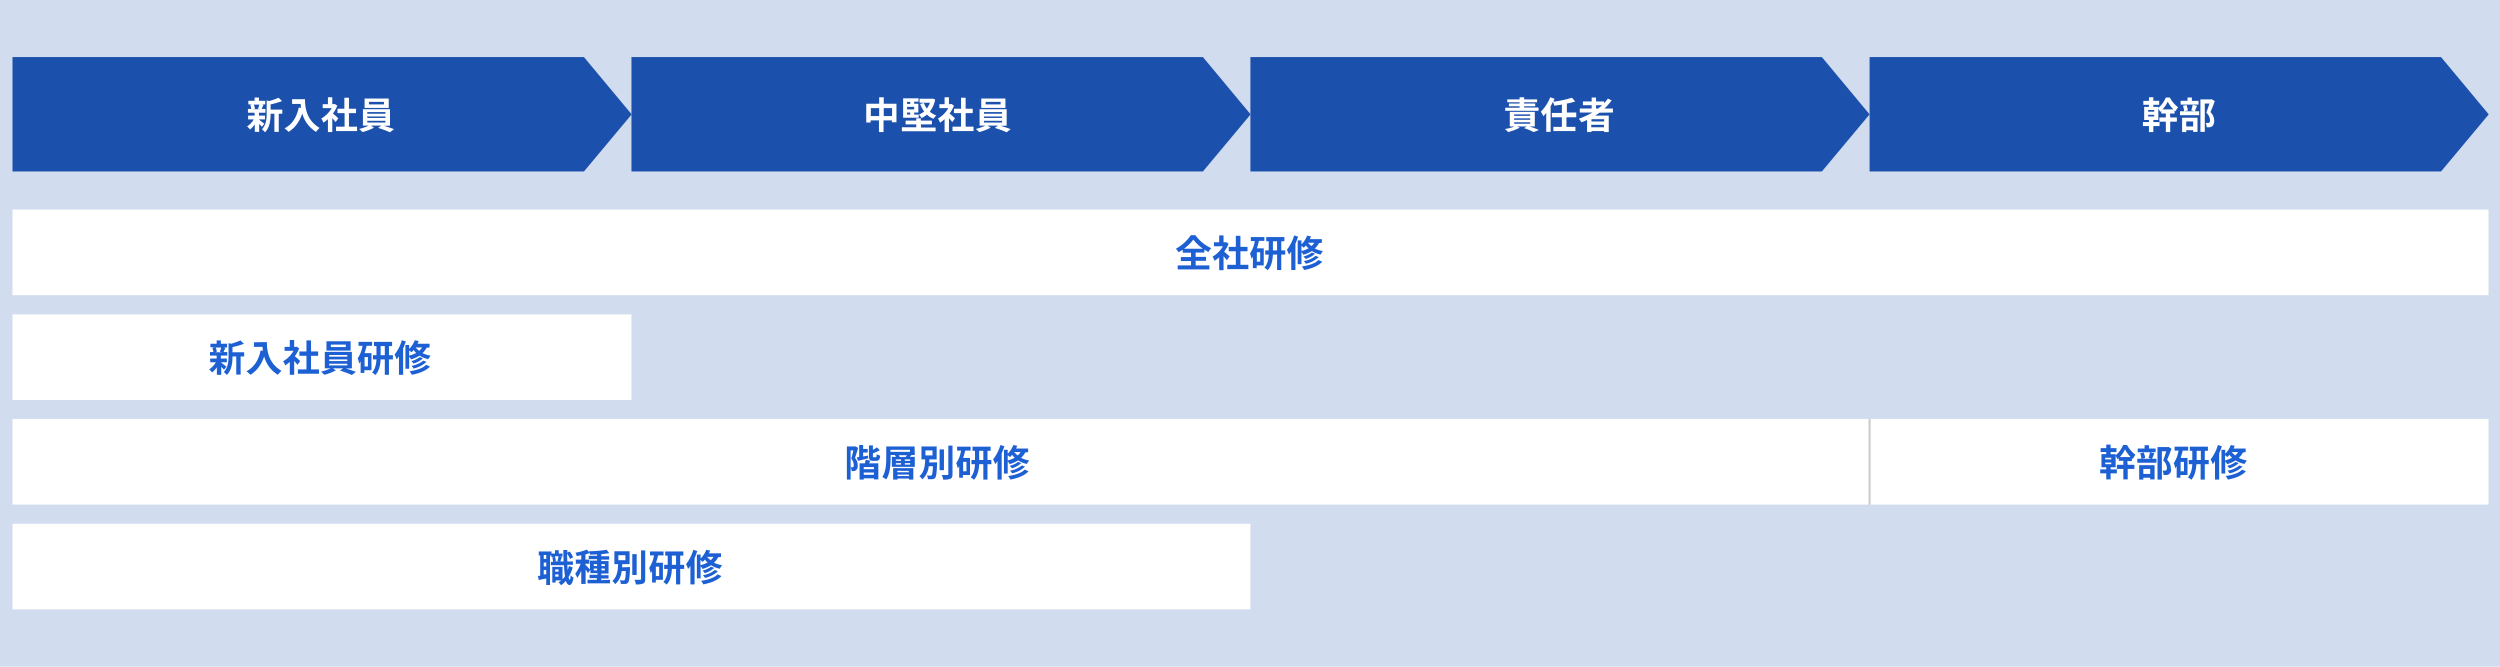 <svg xmlns="http://www.w3.org/2000/svg" width="1200" height="320" viewBox="0 0 1200 320">
  <defs>
    <style>
      .cls-1 {
        fill: #d1dcee;
      }

      .cls-2 {
        fill: #1b50ac;
      }

      .cls-2, .cls-3, .cls-4 {
        fill-rule: evenodd;
      }

      .cls-3 {
        fill: #fff;
      }

      .cls-4 {
        fill: #1d60d3;
      }

      .cls-5 {
        fill: none;
        stroke: #ccc;
        stroke-miterlimit: 10;
      }
    </style>
  </defs>
  <g id="レイヤー_2" data-name="レイヤー 2">
    <g id="教育研修_図_sp" data-name="教育研修 図 sp">
      <rect id="角丸長方形_3_のコピー_5" data-name="角丸長方形 3 のコピー 5" class="cls-1" width="1200" height="320"/>
      <path id="角丸長方形_2" data-name="角丸長方形 2" class="cls-2" d="M6,27.4H280.3l22.9,27.5L280.3,82.3H6Z"/>
      <path id="角丸長方形_2_のコピー" data-name="角丸長方形 2 のコピー" class="cls-2" d="M303.1,27.4H577.4l22.9,27.5L577.4,82.3H303.1Z"/>
      <path id="角丸長方形_2_のコピー_2" data-name="角丸長方形 2 のコピー 2" class="cls-2" d="M600.2,27.4H874.5l22.9,27.5L874.5,82.3H600.2Z"/>
      <path id="角丸長方形_2_のコピー_3" data-name="角丸長方形 2 のコピー 3" class="cls-2" d="M897.4,27.4h274.3l22.9,27.5-22.9,27.4H897.4Z"/>
      <path id="新入社員" class="cls-3" d="M124.5,50.2a15.87,15.87,0,0,1-.7,2l1.2.2h-3.5l.9-.2a7.62,7.62,0,0,0-.6-2Zm-.2,7.1h2.9V55.5h-2.9V54.1h3.1V52.3h-1.8c.2-.5.5-1.2.9-2l-1-.2h1.8V48.4h-3V46.8h-2.1v1.6h-3v1.7h2l-1.1.2a6.53,6.53,0,0,1,.5,2H119v1.8h3.2v1.4h-3.1v1.8h2.7a10.41,10.41,0,0,1-3.2,3.4,6.73,6.73,0,0,1,1.4,1.5,13.66,13.66,0,0,0,2.3-2.5v3.6h2.1V59.5a8.64,8.64,0,0,1,1.3,1.4l1.2-1.5c-.4-.3-1.9-1.5-2.5-1.9l-.1-.2Zm11.2-4.7h-5.6V50.1a34.67,34.67,0,0,0,5.5-1.6l-1.7-1.6a27,27,0,0,1-4.5,1.6l-1.2-.3v6.2c0,2.5-.2,5.5-2.3,7.7a6.73,6.73,0,0,1,1.5,1.4c2.4-2.4,2.7-6.2,2.7-8.9h1.8v8.7h2.1V54.6h1.7v-2Zm4.7-4.9v2.2h4.1c.1.6.1,1.2.2,1.9l-1.1-.2c-1,4.7-3.1,8.1-6.8,10a15.37,15.37,0,0,1,1.9,1.7c3.1-1.9,5.2-4.8,6.6-8.8a14.93,14.93,0,0,0,6.6,8.8,15.37,15.37,0,0,1,1.7-1.9c-6.6-3.9-7-10.4-7-13.8h-6.2Zm22.2,9.1c-.4-.4-1.7-1.6-2.6-2.3a15.84,15.84,0,0,0,2.1-3.8l-1.2-.8-.4.1h-.8V46.7h-2.1V50h-2.5v1.9h4.3a13.33,13.33,0,0,1-5,5,7.5,7.5,0,0,1,1,2,18.39,18.39,0,0,0,2.2-1.7v6.2h2.1V56.7c.6.7,1.2,1.4,1.6,1.9Zm5.1,4V54.3h3.4V52.2h-3.4V46.9h-2.2v5.3H162v2.1h3.4v6.5h-4.1v2.1h10.1V60.8Zm16.8-10.7h-7.2V48.9h7.2Zm2.3-2.8H175v4.5h11.6V47.3ZM176.3,58H185v.8h-8.7Zm0-2.1H185v.7h-8.7Zm0-2.1H185v.8h-8.7Zm10.9,6.5V52.4h-13v7.9H177a25.06,25.06,0,0,1-4.6,1.6c.6.5,1.1,1,1.6,1.5a26,26,0,0,0,5.5-2.1l-1.4-1H183l-1.5,1.1a47.93,47.93,0,0,1,5.7,2.1l1.9-1.5c-1.2-.5-3.1-1.1-4.8-1.6l2.9-.1Z"/>
      <path id="中堅社員" class="cls-3" d="M424.2,55.7V51.9h4v3.8Zm-6.2,0V51.9h4v3.8Zm6.2-5.9V46.7H422v3.1h-6.2v9h2.1v-1h4v5.6h2.2V57.8h4v.9h2.2V49.8ZM435.4,54h1.5v1h-1.5Zm1.5-5.1v1h-1.5v-1Zm1.9,3.6h-3.4V51.3h3.4ZM441,55h-2.2V54h2V49.8h-2v-1h2.1V47.2h-7.4v9.3H441V55Zm1,4.7h5.3V57.9H442V56.8h-2.2v1.1h-5.1v1.8h5.1v1.4h-6.9V63h16.2V61.2h-7l-.1-1.5Zm5.6-12.4-.4.1h-5.8v1.9h5a15.09,15.09,0,0,1-1.5,2.8,8.67,8.67,0,0,1-1.4-2.7l-1.8.5a12.44,12.44,0,0,0,1.9,3.6,10.37,10.37,0,0,1-2.5,1.5,6.57,6.57,0,0,1,1.2,1.7,10.57,10.57,0,0,0,2.6-1.7,8.25,8.25,0,0,0,3.2,2,10.1,10.1,0,0,1,1.3-1.6,9.68,9.68,0,0,1-3.1-1.8,13.86,13.86,0,0,0,2.6-5.8Zm10.8,9.5c-.4-.4-1.7-1.6-2.6-2.3a15.84,15.84,0,0,0,2.1-3.8l-1.2-.8-.4.1h-.8V46.7h-2.1V50h-2.5v1.9h4.3a13.33,13.33,0,0,1-5,5,7.5,7.5,0,0,1,1,2,18.39,18.39,0,0,0,2.2-1.7v6.2h2.1V56.7c.6.7,1.2,1.4,1.6,1.9Zm5.1,4V54.3h3.4V52.2h-3.4V46.9h-2.2v5.3h-3.4v2.1h3.4v6.5h-4.1v2.1h10.1V60.8Zm16.8-10.7h-7.2V48.9h7.2Zm2.3-2.8H471v4.5h11.6ZM472.3,58H481v.8h-8.7Zm0-2.1H481v.7h-8.7Zm0-2.1H481v.8h-8.7Zm10.9,6.5V52.4h-13v7.9H473a25.06,25.06,0,0,1-4.6,1.6c.6.5,1.1,1,1.6,1.5a26,26,0,0,0,5.5-2.1l-1.4-1H479l-1.5,1.1a47.93,47.93,0,0,1,5.7,2.1l1.9-1.5c-1.2-.5-3.1-1.1-4.8-1.6l2.9-.1Z"/>
      <path id="責任者" class="cls-3" d="M738.5,51.6h-6.9V51h5.3V49.7h-5.3v-.6h6.2V47.7h-6.2v-1h-2.2v1h-5.9v1.4h5.9v.6h-5.1V51h5.1v.7h-6.9v1.5h16V51.6Zm-11.7,7.1h7.7v.7h-7.7Zm0-1.9h7.7v.7h-7.7Zm0-1.9h7.7v.7h-7.7Zm9.9,5.8v-7h-12v7H727a18.35,18.35,0,0,1-4.6,1.2c.5.5,1.1,1,1.5,1.5a29.18,29.18,0,0,0,5.6-2.1l-1.3-.6h4.7l-1.4.8a26.23,26.23,0,0,1,4.6,1.9l2.6-1a38.3,38.3,0,0,0-4.6-1.7Zm19.9-4.6V54h-4.5V49.7a26,26,0,0,0,4-1l-1.6-1.8a45.55,45.55,0,0,1-8.9,1.9c.2-.5.4-.9.6-1.4l-2.1-.7a19.63,19.63,0,0,1-4.5,6.9,12,12,0,0,1,1.2,2.2,20,20,0,0,0,1.4-1.6v9.1h2.1V51a21.16,21.16,0,0,0,1.1-2.1,6.36,6.36,0,0,1,.6,1.8c1.2-.1,2.5-.3,3.7-.5v4h-4.8v2.1h4.8v4.6h-4.1v2h10.6v-2h-4.3V56.3h4.7Zm9.5-5.6H769c-.6.6-1.3,1.1-1.9,1.6h-1Zm3.9,7.8h-6.1V57.2H770Zm-6.2,2.8V59.9h6.1v1.2ZM774.2,54V52.1h-4.1a25.72,25.72,0,0,0,3.5-3.9l-1.8-.9c-.6.8-1.2,1.6-1.8,2.3v-.9h-3.9V46.8H764v1.9h-4.2v1.8H764v1.6h-5.7V54h6.1a39.29,39.29,0,0,1-6.6,3,10.92,10.92,0,0,1,1.3,1.7c.9-.3,1.8-.7,2.7-1.1v5.8h2.1v-.5H770v.5h2.2V55.5h-6.5c.7-.5,1.4-.9,2.1-1.4l6.4-.1Z"/>
      <path id="幹部" class="cls-3" d="M1038,52.5a13.4,13.4,0,0,0,2.5-3.7,15.94,15.94,0,0,0,2.7,3.7Zm-4,1.1h-2.9v-.8h2.9Zm0,2.3h-2.9v-.8h2.9Zm7.6-1.4h2.2V53c.2.1.3.3.5.4a7.61,7.61,0,0,1,1.2-1.9,15,15,0,0,1-4-4.7h-1.9a13.62,13.62,0,0,1-3.6,5v-.5h-2.4v-1h2.8V48.4h-2.8V46.7h-2.1v1.7h-2.7v1.9h2.7v1h-2.3v6.3h2.3v1h-2.9v1.9h2.9v2.9h2.1V60.5h3V58.6h-3v-1h2.4V52.1c.3.5.6,1,.9,1.6a1.21,1.21,0,0,0,.5-.5v1.3h2.2v1.9h-3.1v2h3.1v5h2.1v-5h3.2v-2h-3.2l-.1-1.9Zm13.8-6.1h-3.3V46.8H1050v1.6h-3.3v1.8h8.6V48.4Zm-2.7,9.9v2.4h-3.3V58.3Zm-5.3,5.1h2v-.9h3.3v.8h2.1V56.5h-7.4Zm5.1-13.1a26.81,26.81,0,0,1-.7,2.7l1.4.4h-4.7l1.7-.4a11.07,11.07,0,0,0-.7-2.6l-1.7.4a11,11,0,0,1,.6,2.6h-2v1.9h9.2V53.4h-2.1c.3-.7.7-1.7,1.1-2.6Zm9-2.7-.3.1h-5V63.3h2.1V49.7h2.2a45.25,45.25,0,0,1-1.5,4.4,5,5,0,0,1,1.8,3.6,1.29,1.29,0,0,1-.4,1.2.82.82,0,0,1-.7.1h-1a5,5,0,0,1,.5,2.1h1.4a5.64,5.64,0,0,0,1.2-.4,3.39,3.39,0,0,0,1-2.7,5.6,5.6,0,0,0-1.8-4.2c.7-1.5,1.5-3.6,2.1-5.3Z"/>
      <path id="角丸長方形_3" data-name="角丸長方形 3" class="cls-3" d="M6,150.9H303.1V192H6Z"/>
      <path id="新入社員研修" class="cls-4" d="M106.2,166.8a15.87,15.87,0,0,1-.7,2l1.2.3h-3.5l.9-.3a7.62,7.62,0,0,0-.6-2Zm-.2,7.1h2.9v-1.8H106v-1.4h3.1V169h-1.8c.2-.5.5-1.2.9-2l-1-.2H109V165h-3v-1.6h-2V165h-3v1.7h2l-1.1.3a6.53,6.53,0,0,1,.5,2h-1.6v1.7H104v1.4h-3.1v1.8h2.7a10.41,10.41,0,0,1-3.2,3.4,6.73,6.73,0,0,1,1.4,1.5,13.66,13.66,0,0,0,2.3-2.5v3.6h2.1v-3.8a8.64,8.64,0,0,1,1.3,1.4l1.2-1.5c-.4-.3-1.9-1.5-2.5-1.9v-.2Zm11.2-4.8h-5.6v-2.5a34.67,34.67,0,0,0,5.5-1.6l-1.7-1.6a27,27,0,0,1-4.5,1.6l-1.2-.3v6.2c0,2.5-.2,5.5-2.3,7.7a6.73,6.73,0,0,1,1.5,1.4c2.4-2.4,2.7-6.2,2.7-8.9h1.8v8.7h2.1v-8.7h1.7v-2Zm4.7-4.8v2.2H126c.1.6.1,1.2.2,1.9l-1.1-.2c-1,4.7-3.1,8.1-6.8,10a15.37,15.37,0,0,1,1.9,1.7c3.1-1.9,5.2-4.8,6.6-8.8a14.64,14.64,0,0,0,6.6,8.8,15.37,15.37,0,0,1,1.7-1.9c-6.6-3.9-7-10.4-7-13.8l-6.2.1Zm22.2,9c-.4-.4-1.7-1.6-2.6-2.3a15.84,15.84,0,0,0,2.1-3.8l-1.2-.8-.4.1h-.8v-3.3h-2.1v3.3h-2.5v1.9h4.3a13.33,13.33,0,0,1-5,5,7.5,7.5,0,0,1,1,2,18.39,18.39,0,0,0,2.2-1.7v6.2h2.1v-6.7c.6.7,1.2,1.4,1.6,1.9Zm5.2,4v-6.5h3.4v-2.1h-3.4v-5.3h-2.2v5.3h-3.4v2.1h3.4v6.5H143v2.1h10.1v-2.1ZM166,166.6h-7.2v-1.2H166Zm2.3-2.8H156.7v4.5h11.6v-4.5ZM158,174.6h8.7v.8H158Zm0-2.1h8.7v.8H158Zm0-2.1h8.7v.8H158Zm10.9,6.4v-7.9h-13v7.9h2.8a25.06,25.06,0,0,1-4.6,1.6c.6.5,1.1,1,1.6,1.5a26,26,0,0,0,5.5-2.1l-1.4-1h4.9l-1.5,1.1a47.93,47.93,0,0,1,5.7,2.1l1.9-1.5c-1.2-.5-3.1-1.1-4.8-1.6l2.9-.1Zm7.7-.9H175v-4.5h1.6Zm2-9.9v-1.9h-6.5V166H174a14.7,14.7,0,0,1-2.3,6,11.7,11.7,0,0,1,.7,2.5,8.65,8.65,0,0,0,.7-1V179h1.8v-1.3h3.4v-8.2H175c.4-1.2.7-2.3,1-3.5Zm4.1,4.5v-4.4h2v4.4Zm5.9,0h-1.9v-4.4h1.5v-2h-8.7v2h1.2v4.4H179v2h1.7c-.1,2.2-.6,4.7-2.1,6.3a9.55,9.55,0,0,1,1.6,1.2c1.8-2,2.4-4.9,2.5-7.5h2v7.4h2v-7.4h1.9v-2Zm4.3-7.2a20.47,20.47,0,0,1-3.5,6.9,16,16,0,0,1,1,2.3,14.31,14.31,0,0,0,1.1-1.5v8.9h2V167.3c.5-1.1.9-2.3,1.3-3.4Zm3.5,4.9a8.7,8.7,0,0,1,1.1.9,5.24,5.24,0,0,0,1-1.1,8.64,8.64,0,0,0,1.3,1.4,14,14,0,0,1-3.4,1.3v-2.5Zm6.2-1.4a7.31,7.31,0,0,1-1.4,1.6,12.88,12.88,0,0,1-1.7-1.6Zm3.6,0V165h-5.8c.2-.4.4-.9.6-1.3l-1.9-.4a11.66,11.66,0,0,1-2.7,4.2v-1.9h-1.8V177h1.8v-5.8a6,6,0,0,1,.9,1.3,16.52,16.52,0,0,0,4.1-1.8,12.81,12.81,0,0,0,4.2,1.7,9.91,9.91,0,0,1,1.1-1.7,13.56,13.56,0,0,1-3.9-1.2,10,10,0,0,0,2-2.6l1.4-.1Zm-3,6.3a12.2,12.2,0,0,1-5.7,2.5,6.42,6.42,0,0,1,1,1.3,13.19,13.19,0,0,0,6.2-3.2Zm-1.7-1.7a10.28,10.28,0,0,1-4.1,1.9,6.28,6.28,0,0,1,1.1,1.2A11.11,11.11,0,0,0,203,172Zm3,3.7c-1.5,1.7-4.6,2.6-7.9,3.1a9.91,9.91,0,0,1,1.1,1.7c3.6-.7,6.8-1.9,8.7-4Z"/>
      <path id="角丸長方形_3_のコピー_4" data-name="角丸長方形 3 のコピー 4" class="cls-3" d="M897.4,201.1h297.1v41.1H897.4Z"/>
      <path id="幹部研修" class="cls-4" d="M1017.5,219.4a13.4,13.4,0,0,0,2.5-3.7,15.94,15.94,0,0,0,2.7,3.7Zm-4.1,1.1h-2.9v-.8h2.9Zm0,2.3h-2.9V222h2.9Zm7.7-1.5h2.2v-1.4c.2.1.3.3.5.4a10.59,10.59,0,0,1,1.2-2,13.94,13.94,0,0,1-4-4.7h-1.9a13.62,13.62,0,0,1-3.6,5V218h-2.4v-1h2.8v-1.9h-2.8v-1.7H1011v1.7h-2.7V217h2.7v1h-2.3v6.3h2.3v1h-2.9v1.9h2.9v2.9h2.1v-2.9h3v-1.9h-3v-1h2.4v-5.5c.3.5.6,1,.9,1.6a2.65,2.65,0,0,0,.6-.5v1.3h2.2v1.9h-3.1v2h3.1v5h2.1v-5h3.2v-2h-3.2l-.2-1.8Zm13.7-6h-3.3v-1.6h-2.1v1.6h-3.3v1.8h8.6v-1.8Zm-2.7,9.8v2.4h-3.3v-2.4Zm-5.3,5.1h2v-.9h3.3v.8h2.1v-6.8h-7.4Zm5.2-13.1a26.81,26.81,0,0,1-.7,2.7l1.4.4H1028l1.7-.4a11.07,11.07,0,0,0-.7-2.6l-1.7.4a12.21,12.21,0,0,1,.6,2.6h-2v1.9h9.2v-1.9H1033c.3-.7.7-1.7,1.1-2.6Zm8.9-2.6-.3.1h-5v15.6h2.1V216.6h2.1a45.25,45.25,0,0,1-1.5,4.4,5,5,0,0,1,1.8,3.6,1.37,1.37,0,0,1-.4,1.2,1.48,1.48,0,0,1-.7.1h-1a4.65,4.65,0,0,1,.5,2.1h1.4a2.35,2.35,0,0,0,2.2-2.7.6.6,0,0,0-.1-.4,5.6,5.6,0,0,0-1.8-4.2c.7-1.5,1.5-3.6,2.1-5.3Zm7.4,11.7h-1.6v-4.5h1.6Zm2-9.9v-1.9h-6.5v1.9h1.9a14.7,14.7,0,0,1-2.3,6,11.7,11.7,0,0,1,.7,2.5,8.65,8.65,0,0,0,.7-1v5.5h1.8V228h3.4v-8.2h-3.3c.4-1.2.7-2.3,1-3.5Zm4.1,4.5v-4.4h2v4.4Zm5.8,0h-1.9v-4.4h1.5v-2h-8.7v2h1.2v4.4h-1.7v2h1.7c-.1,2.2-.6,4.7-2.1,6.3a9.55,9.55,0,0,1,1.6,1.2c1.8-1.9,2.3-4.9,2.5-7.5h2v7.4h2v-7.4h1.9v-2Zm4.4-7.2a20.47,20.47,0,0,1-3.5,6.9,16,16,0,0,1,1,2.3,14.31,14.31,0,0,0,1.1-1.5v8.9h2V217.6c.5-1.1.9-2.3,1.3-3.4Zm3.4,4.9a8.7,8.7,0,0,1,1.1.9,5.24,5.24,0,0,0,1-1.1,8.64,8.64,0,0,0,1.3,1.4,14,14,0,0,1-3.4,1.3v-2.5Zm6.3-1.5a7.31,7.31,0,0,1-1.4,1.6,12.88,12.88,0,0,1-1.7-1.6Zm3.6,0v-1.7h-5.8c.2-.4.4-.9.6-1.3l-1.9-.4a11.66,11.66,0,0,1-2.7,4.2v-1.9h-1.8v11.4h1.8v-5.8a3.81,3.81,0,0,1,.9,1.3,16.52,16.52,0,0,0,4.1-1.8,12.49,12.49,0,0,0,4.3,1.7,9.91,9.91,0,0,1,1.1-1.7,13.56,13.56,0,0,1-3.9-1.2,8.6,8.6,0,0,0,2-2.6l1.3-.2Zm-3,6.4a11.54,11.54,0,0,1-5.7,2.5,6.42,6.42,0,0,1,1,1.3,13.19,13.19,0,0,0,6.2-3.2Zm-1.8-1.7a10.28,10.28,0,0,1-4.1,1.9,6.28,6.28,0,0,1,1.1,1.2,11.11,11.11,0,0,0,4.5-2.5Zm3.1,3.7c-1.5,1.7-4.6,2.6-7.9,3.1a9.91,9.91,0,0,1,1.1,1.7c3.6-.7,6.8-1.9,8.6-4Z"/>
      <path id="角丸長方形_3_のコピー_3" data-name="角丸長方形 3 のコピー 3" class="cls-3" d="M6,251.4H600.2v41.1H6Z"/>
      <path id="職種別研修" class="cls-4" d="M266.5,276.8v-1.1h1.6v1.1Zm1.6-3.5v1.1h-1.6v-1.1Zm0-6.3a17.42,17.42,0,0,1-.5,2.2l.9.2H266l.8-.2a8.73,8.73,0,0,0-.5-2.2Zm-6,1.3H261v-1.9h1.2v1.9Zm-1.1,7.5v-2.2h1.2v2Zm1.1-3.9H261V270h1.2v1.9Zm11-.2c-.2.7-.4,1.3-.6,2-.1-.8-.1-1.7-.2-2.6H275v-1.6h-2.7c0-1.2-.1-2.4-.1-3.8a13,13,0,0,1,1.4,2.6l1.5-.8a10,10,0,0,0-1.7-2.8l-1.1.6V264h-1.9c0,2,.1,3.9.1,5.5H269c.2-.6.4-1.4.7-2.1l-1.2-.2H270v-1.5h-1.8v-1.6h-1.8v1.6h-1.7v-1h-6.1v1.9h.7v9.7c-.4.1-.7.1-1.1.2l.4,1.9c1.1-.2,2.3-.5,3.6-.7v3.1H264V266.7h.7v.7h1.4l-1,.2a15.52,15.52,0,0,1,.4,2.1h-1.1v1.6h6.3a47.48,47.48,0,0,0,.5,5.3A5.26,5.26,0,0,1,270,278v-5.9h-4.9v7.5h1.6v-1h2.7a14.63,14.63,0,0,1-1.3.9,8.06,8.06,0,0,1,1.2,1.4,9.3,9.3,0,0,0,2.3-2.1c.4,1.3,1,2,1.8,2,.6,0,1.4-.6,1.9-3.5a5.26,5.26,0,0,1-1.4-1.2c-.1,1.4-.2,2.2-.4,2.2s-.4-.5-.6-1.3a18.86,18.86,0,0,0,2-4.6Zm11.9,2.1v-.9h1.6v.9Zm0-3h1.6v.9H285Zm5.3,0v.9h-1.6v-.9Zm0,3h-1.6v-.9h1.6v.9Zm-1.7,4.7v-.8h3.5v-1.6h-3.5v-.8h3.5v-6h-3.5v-.7h3.8V267h-3.8v-1c1.3-.1,2.5-.3,3.8-.5l-1.2-1.6a59.67,59.67,0,0,1-8.5.7,7.49,7.49,0,0,1,.5,1.6c1.1,0,2.2,0,3.4-.1v.7h-4v1.6h4v.7h-3.4v4.3c-.4-.5-1.8-1.9-2.2-2.3v-.5h1.9v-2H281v-2.5a17.23,17.23,0,0,0,2.1-.7l-1.4-1.6a26.36,26.36,0,0,1-5.5,1.5,5.23,5.23,0,0,1,.6,1.6,20.69,20.69,0,0,0,2.2-.4v2.1h-2.6v2h2.3a18.67,18.67,0,0,1-2.6,4.8,12.44,12.44,0,0,1,1,2,17,17,0,0,0,1.9-3.5v6.4h2.1v-7a17.39,17.39,0,0,1,1.1,1.8l1.2-1.6v1.6h3.4v.8H283v1.6h3.5v.8H282V280h10.8v-1.7l-4.2.2Zm8.2-12h3.4v2.4h-3.4v-2.4Zm1.8,5.8c0-.5.1-1,.1-1.5h3.5v-6.2h-7.3v6.2h1.8c-.1,3-.5,6.2-2.8,8.1a5,5,0,0,1,1.4,1.5,9.75,9.75,0,0,0,3.1-6.3h2c-.1,2.8-.3,4-.6,4.3a.48.48,0,0,1-.6.2,9.15,9.15,0,0,1-1.7-.1,4.07,4.07,0,0,1,.5,1.8h2.2a1.71,1.71,0,0,0,1.3-.7c.5-.6.7-2.3.9-6.6v-.8l-3.8.1Zm7-6.3h-2.1v10h2.1Zm2.1-1.8v13.7c0,.2-.1.4-.3.4h-2.9a5.68,5.68,0,0,1,.7,2.2,8.24,8.24,0,0,0,3.5-.4c.7-.3,1-.9,1-2.2V264.2Zm8.7,12.3h-1.6V272h1.6Zm2.1-9.9v-1.9H312v1.9h1.9a14.7,14.7,0,0,1-2.3,6,11.7,11.7,0,0,1,.7,2.5,8.65,8.65,0,0,0,.7-1v5.5h1.8v-1.3h3.4v-8.2h-3.3c.4-1.2.7-2.3,1-3.5Zm4,4.5v-4.4h2v4.4Zm5.9,0h-1.9v-4.4H328v-2h-8.7v2h1.2v4.4h-1.7v2h1.7c-.1,2.2-.6,4.7-2.1,6.3a9.55,9.55,0,0,1,1.6,1.2c1.8-1.9,2.4-4.9,2.5-7.5h2v7.4h2v-7.4h1.9v-2Zm4.4-7.2a20.47,20.47,0,0,1-3.5,6.9,16,16,0,0,1,1,2.3,14.31,14.31,0,0,0,1.1-1.5v8.9h2V267.9c.5-1.1.9-2.3,1.3-3.4Zm3.4,4.9c.4.3.7.6,1.1.9a5.24,5.24,0,0,0,1-1.1,16.61,16.61,0,0,0,1.3,1.4,14,14,0,0,1-3.4,1.3v-2.5Zm6.3-1.5a7.31,7.31,0,0,1-1.4,1.6,12.88,12.88,0,0,1-1.7-1.6Zm3.6,0v-1.7h-5.8c.2-.4.4-.9.6-1.3l-1.9-.4a11.66,11.66,0,0,1-2.7,4.2v-1.9h-1.8v11.4h1.8v-5.8a3.81,3.81,0,0,1,.9,1.3,16.52,16.52,0,0,0,4.1-1.8,12.81,12.81,0,0,0,4.2,1.7,9.91,9.91,0,0,1,1.1-1.7,13.56,13.56,0,0,1-3.9-1.2,10,10,0,0,0,2-2.6l1.4-.2Zm-3,6.3a11.54,11.54,0,0,1-5.7,2.5,6.42,6.42,0,0,1,1,1.3,13.19,13.19,0,0,0,6.2-3.2Zm-1.8-1.6a10.28,10.28,0,0,1-4.1,1.9,6.28,6.28,0,0,1,1.1,1.2,11.11,11.11,0,0,0,4.5-2.5Zm3.1,3.7c-1.5,1.7-4.6,2.6-7.9,3.1a9.91,9.91,0,0,1,1.1,1.7c3.6-.7,6.8-1.9,8.7-4Z"/>
      <path id="角丸長方形_3_のコピー_2" data-name="角丸長方形 3 のコピー 2" class="cls-3" d="M6,201.1H897.3v41.1H6Z"/>
      <path id="階層別研修" class="cls-4" d="M410.6,214.2l-.3.1h-3.8v15.9h1.8v-14h1.3c-.3,1.2-.6,2.8-1,3.9a5.22,5.22,0,0,1,1.2,3.1,1,1,0,0,1-.3,1,.75.75,0,0,1-.5.1h-.7a6.07,6.07,0,0,1,.5,1.8h1.1a1.78,1.78,0,0,0,1-.4,2.74,2.74,0,0,0,.8-2.3,5.33,5.33,0,0,0-1.3-3.6c.5-1.4,1.1-3.3,1.5-4.8Zm6,4.5-2.3.4v-1.9h2.2v-1.7h-2.2v-1.9h-1.9v5.7c-.4.1-.7.1-1.1.2l.5,1.7c1.4-.3,3.2-.8,5-1.2Zm2.9,6.5h-4.9v-1h4.9Zm-4.9,2.7v-1.1h4.9v1.1Zm3.1-6.8-2.2-.4a10.46,10.46,0,0,1-.4,1.7h-2.5v7.8h2v-.6h4.9v.5h2.1v-7.7h-4.4Zm1.7-1.6c-.4,0-.4,0-.4-.6v-1.3a24.08,24.08,0,0,0,3.3-1.5l-1.4-1.4a7.61,7.61,0,0,1-1.9,1.2v-2.1h-1.9v5.1c0,1.8.4,2.3,2,2.3h1.5c1.2,0,1.7-.6,1.9-2.5a5.09,5.09,0,0,1-1.7-.7c-.1,1.3-.1,1.5-.5,1.5Zm16.8,6.5v.7h-5.5V226Zm-5.4,2.5v-.7h5.5v.7Zm-2.1,1.7h2.1v-.5h5.5v.5h2.1v-5.5h-9.7v5.5Zm3.2-10.8a4.05,4.05,0,0,0-.5-.9h3.9a5.5,5.5,0,0,1-.7.9Zm5,1.8h-2.6v-.7h2.6Zm0,1.8h-2.6v-.7h2.6Zm-6.9-.7h2.5v.7H430Zm0-1.8h2.5v.7H430Zm-2.6-4.6h9.4v1h-9.4Zm11.6-1.6H425.4v5.2c0,2.9-.1,6.8-1.9,9.5a11.78,11.78,0,0,1,1.9,1.1c1.9-2.9,2.1-7.5,2.1-10.6v-1.1h2.3l-.3.1a5.55,5.55,0,0,1,.6.8h-2v4.8h11v-4.8h-2.4a8.18,8.18,0,0,0,.8-.9h1.6l-.1-4.1Zm5.2,1.9h3.4v2.4h-3.4ZM446,222c0-.5.1-1,.1-1.5h3.5v-6.2h-7.3v6.2h1.8c-.1,3-.5,6.2-2.8,8.1a5,5,0,0,1,1.4,1.5,9.75,9.75,0,0,0,3.1-6.3h2c-.1,2.8-.3,4-.6,4.3a.48.48,0,0,1-.6.2,9.15,9.15,0,0,1-1.7-.1,4.07,4.07,0,0,1,.5,1.8h2.2a1.71,1.71,0,0,0,1.3-.7c.5-.6.7-2.3.9-6.6v-.8l-3.8.1Zm7-6.3h-2v10h2.1v-10Zm2.2-1.8v13.7c0,.3-.1.4-.5.4H452a5.68,5.68,0,0,1,.7,2.2,8.24,8.24,0,0,0,3.5-.4c.7-.3,1-.9,1-2.2V213.9Zm8.7,12.3h-1.6v-4.5h1.6Zm2-9.9v-1.9h-6.5v1.9h1.9a14.7,14.7,0,0,1-2.3,6,11.7,11.7,0,0,1,.7,2.5,8.65,8.65,0,0,0,.7-1v5.5h1.8V228h3.4v-8.2h-3.3c.4-1.2.7-2.3,1-3.5Zm4.1,4.5v-4.4h2v4.4Zm5.8,0H474v-4.4h1.5v-2h-8.7v2H468v4.4h-1.7v2H468c-.1,2.2-.6,4.7-2.1,6.3a9.55,9.55,0,0,1,1.6,1.2c1.8-1.9,2.4-4.9,2.5-7.5h2v7.4h2v-7.4h1.9l-.1-2Zm4.4-7.2a20.47,20.47,0,0,1-3.5,6.9,16,16,0,0,1,1,2.3,14.31,14.31,0,0,0,1.1-1.5v8.9h2V217.6c.5-1.1.9-2.3,1.3-3.4Zm3.5,4.9a8.7,8.7,0,0,1,1.1.9,5.24,5.24,0,0,0,1-1.1,8.64,8.64,0,0,0,1.3,1.4,14,14,0,0,1-3.4,1.3Zm6.2-1.5a7.31,7.31,0,0,1-1.4,1.6,12.88,12.88,0,0,1-1.7-1.6Zm3.6,0v-1.7h-5.8c.2-.4.4-.9.6-1.3l-1.9-.4a11.66,11.66,0,0,1-2.7,4.2v-1.9h-1.8v11.4h1.8v-5.8a3.81,3.81,0,0,1,.9,1.3,16.52,16.52,0,0,0,4.1-1.8,12.81,12.81,0,0,0,4.2,1.7A9.91,9.91,0,0,1,494,221a13.56,13.56,0,0,1-3.9-1.2,10,10,0,0,0,2-2.6l1.4-.2Zm-3,6.4a11.54,11.54,0,0,1-5.7,2.5,6.42,6.42,0,0,1,1,1.3A13.19,13.19,0,0,0,492,224Zm-1.8-1.7a10.28,10.28,0,0,1-4.1,1.9,4.26,4.26,0,0,1,1.1,1.2,11.11,11.11,0,0,0,4.5-2.5Zm3.1,3.7c-1.5,1.7-4.6,2.6-7.9,3.1a9.91,9.91,0,0,1,1.1,1.7c3.6-.7,6.8-1.9,8.7-4Z"/>
      <path id="角丸長方形_3_のコピー" data-name="角丸長方形 3 のコピー" class="cls-3" d="M6,100.6H1194.5v41.1H6Z"/>
      <path id="全社研修" class="cls-4" d="M568.3,119.4a20.84,20.84,0,0,0,4.5-4.4,21.3,21.3,0,0,0,4.6,4.4Zm5.6,5.8h5v-1.9h-5v-2.1h4.2v-1.4c.6.4,1.3.8,1.9,1.2a13.3,13.3,0,0,1,1.4-1.9,18.49,18.49,0,0,1-7.6-6.2h-2.2a20.48,20.48,0,0,1-7.2,6.5,7,7,0,0,1,1.3,1.7c.7-.4,1.3-.8,2-1.2v1.4h4v2.1h-4.9v1.9h4.9v2.1h-6.4v1.9h15.2v-1.9h-6.6v-2.2Zm16.3-2.1c-.4-.4-1.7-1.6-2.6-2.3a15.84,15.84,0,0,0,2.1-3.8l-1.2-.8-.4.1h-.8V113h-2.1v3.3h-2.5v1.9H587a13.33,13.33,0,0,1-5,5,7.5,7.5,0,0,1,1,2,18.39,18.39,0,0,0,2.2-1.7v6.2h2.1V123c.6.7,1.2,1.4,1.6,1.9Zm5.2,4v-6.5h3.4v-2.1h-3.4v-5.3h-2.2v5.3h-3.4v2.1h3.4v6.5h-4.1v2.1h10.1v-2.1Zm9.5-1.5h-1.6v-4.5h1.6Zm2-9.9v-1.9h-6.5v1.9h1.9a14.7,14.7,0,0,1-2.3,6,11.7,11.7,0,0,1,.7,2.5,8.65,8.65,0,0,0,.7-1v5.5h1.8v-1.3h3.4v-8.2h-3.3c.4-1.2.7-2.4,1-3.6h2.6Zm4.1,4.5v-4.4h2v4.4Zm5.9,0H615v-4.4h1.5v-2h-8.7v2H609v4.4h-1.7v2H609c-.1,2.2-.6,4.7-2.1,6.3a9.55,9.55,0,0,1,1.6,1.2c1.8-1.9,2.4-4.9,2.5-7.5h2v7.4h2v-7.4h1.9v-2Zm4.3-7.2a20.47,20.47,0,0,1-3.5,6.9,16,16,0,0,1,1,2.3,14.31,14.31,0,0,0,1.1-1.5v8.9h2V117c.5-1.1.9-2.3,1.3-3.4Zm3.5,5a8.7,8.7,0,0,1,1.1.9,5.24,5.24,0,0,0,1-1.1,8.64,8.64,0,0,0,1.3,1.4,14,14,0,0,1-3.4,1.3V118Zm6.2-1.5a7.31,7.31,0,0,1-1.4,1.6,12.88,12.88,0,0,1-1.7-1.6Zm3.6,0v-1.7h-5.8c.2-.4.4-.9.6-1.3l-1.9-.4a11.66,11.66,0,0,1-2.7,4.2v-1.9h-1.8v11.4h1.8V121a3.81,3.81,0,0,1,.9,1.3,16.52,16.52,0,0,0,4.1-1.8,12.81,12.81,0,0,0,4.2,1.7,9.91,9.91,0,0,1,1.1-1.7,13.56,13.56,0,0,1-3.9-1.2,10,10,0,0,0,2-2.6l1.4-.2Zm-3,6.3a11.54,11.54,0,0,1-5.7,2.5,6.42,6.42,0,0,1,1,1.3,13.19,13.19,0,0,0,6.2-3.2Zm-1.8-1.6a10.28,10.28,0,0,1-4.1,1.9,6.28,6.28,0,0,1,1.1,1.2,11.11,11.11,0,0,0,4.5-2.5Zm3.1,3.6c-1.5,1.7-4.6,2.6-7.9,3.1a9.91,9.91,0,0,1,1.1,1.7c3.6-.7,6.8-1.9,8.7-4Z"/>
      <line class="cls-5" x1="897.4" y1="201.1" x2="897.4" y2="242.3"/>
    </g>
  </g>
</svg>

